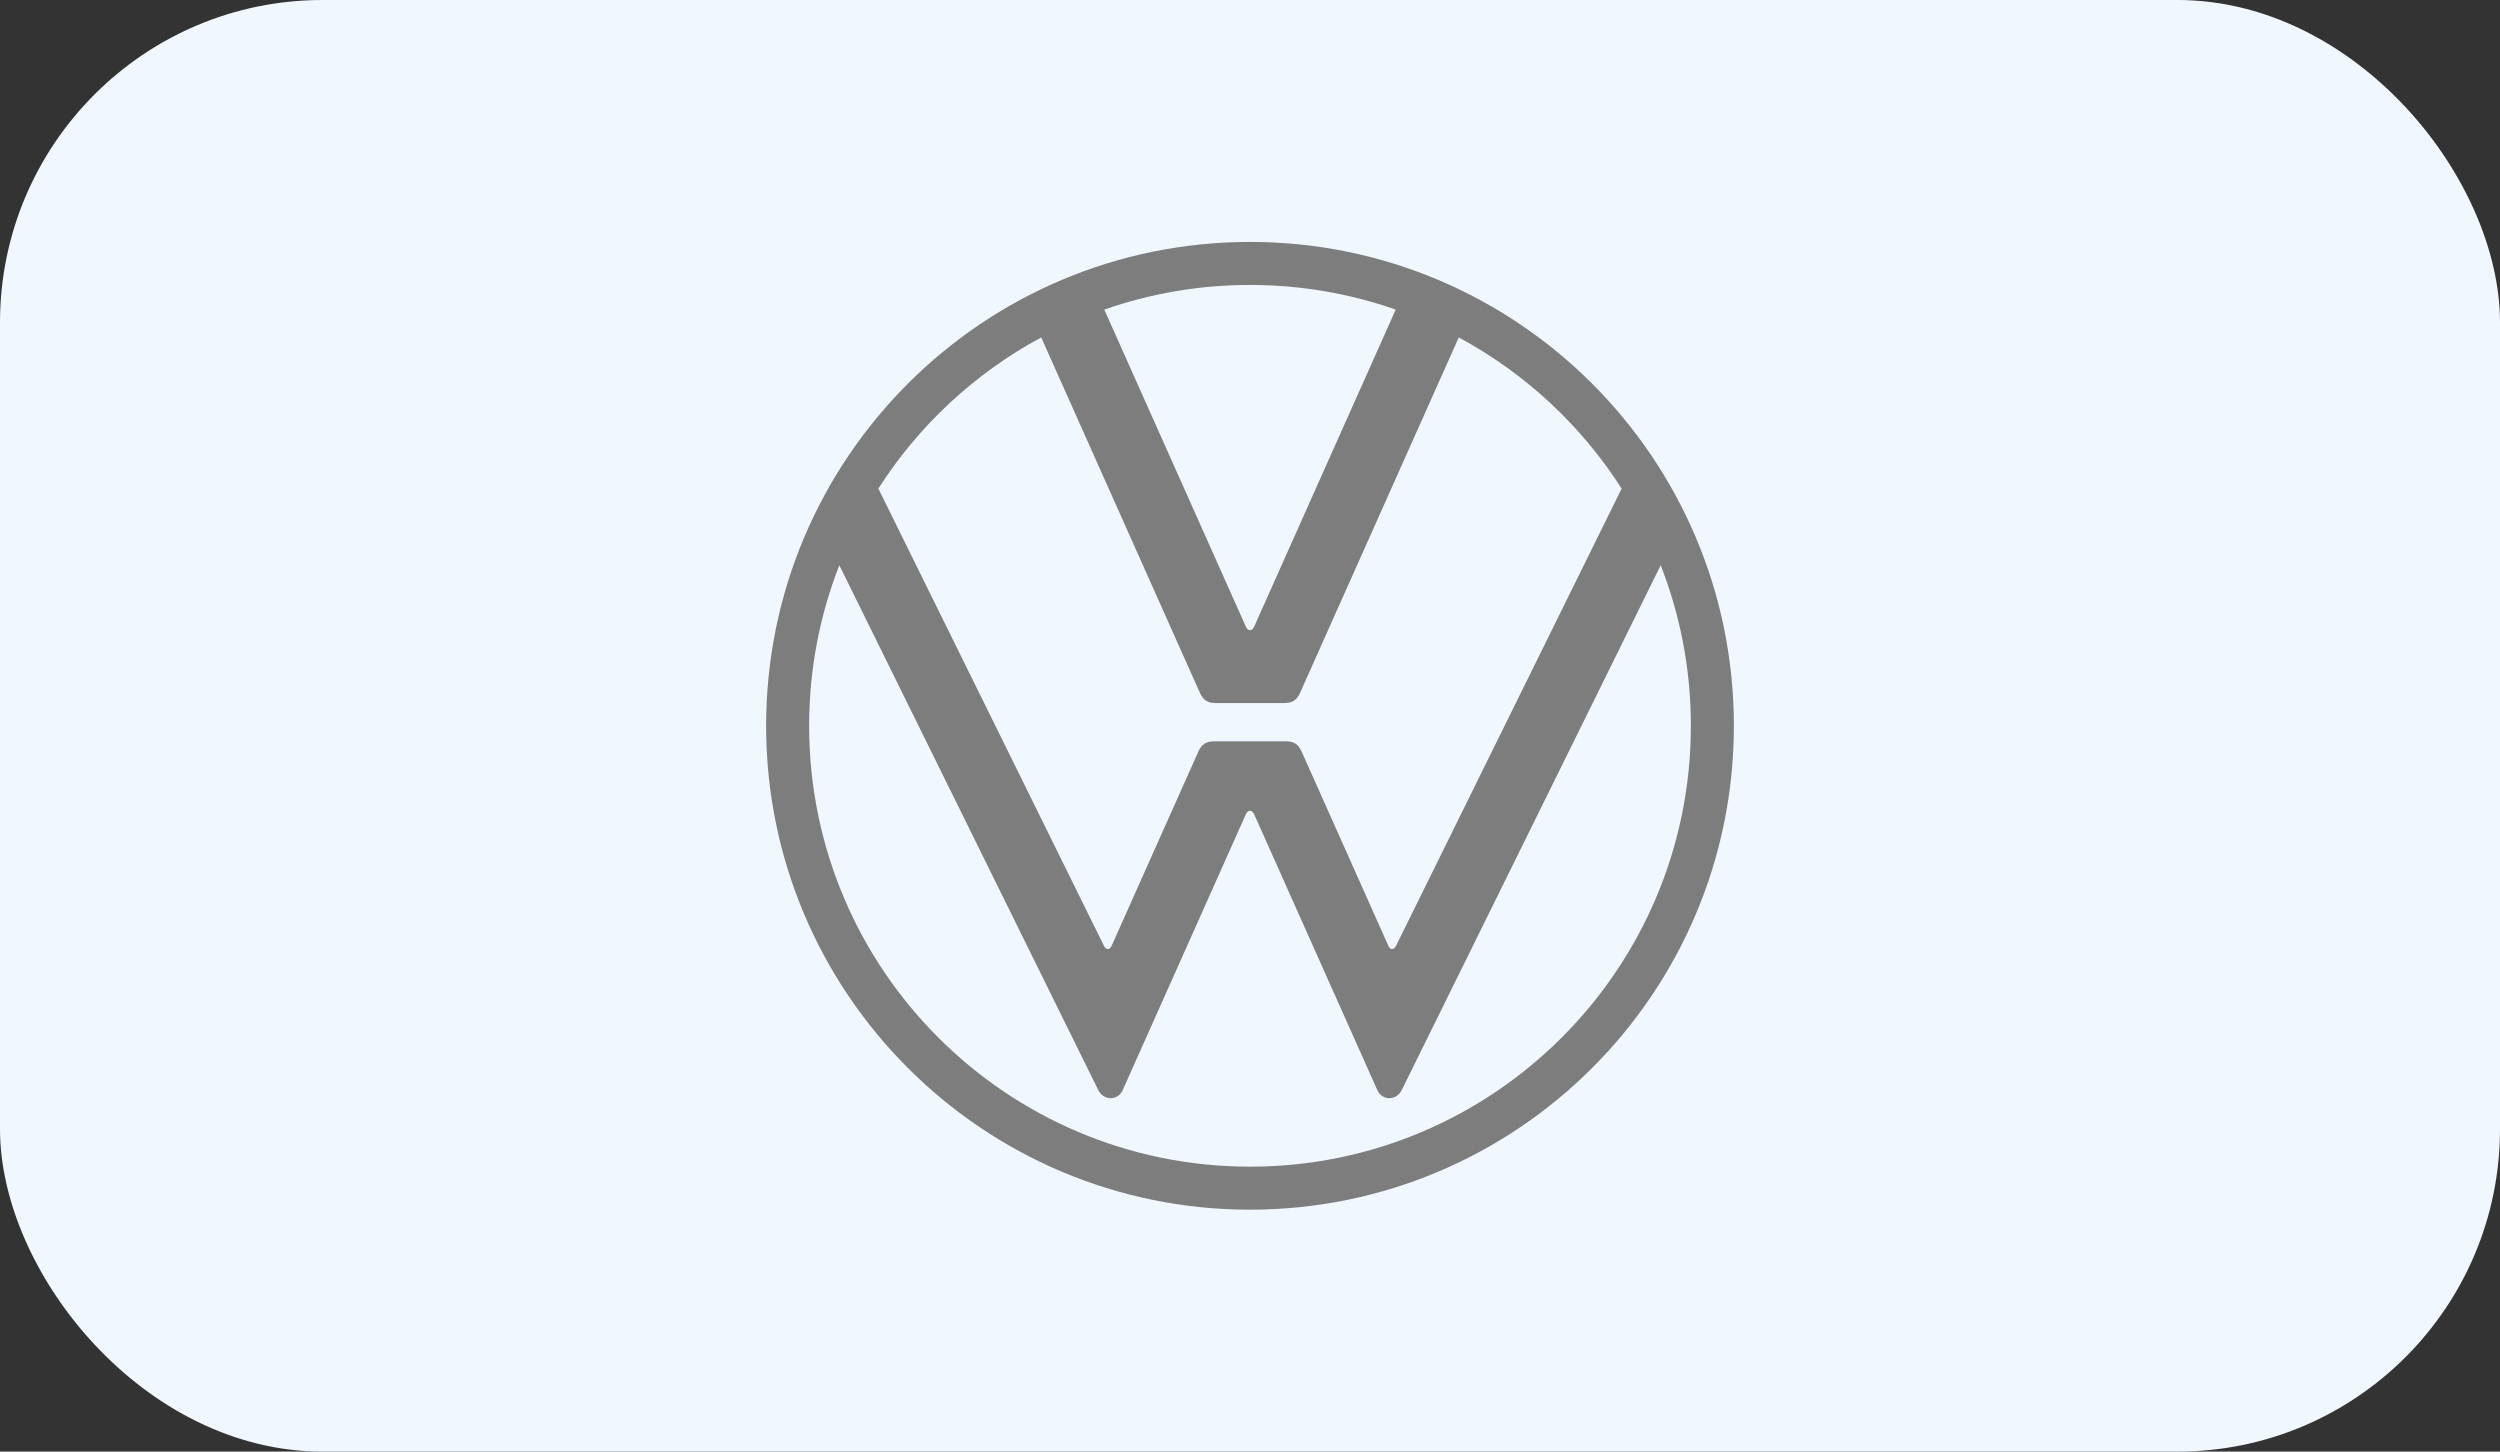 <svg width="310" height="180" viewBox="0 0 310 180" fill="none" xmlns="http://www.w3.org/2000/svg">
<rect x="0" y="0" width="310" height="180" fill="#333333" stroke="none"/>
<g clip-path="url(#clip0_6320_1431)">
<rect width="310" height="180" rx="20" fill="#F1F7FF"/>
<path fill-rule="evenodd" clip-rule="evenodd" d="M205.927 70.088L174.145 134.502L174.122 134.549L174.101 134.592L174.096 134.602L174.059 134.677L174.045 134.705L174.018 134.761L173.994 134.809L173.823 135.155C173.156 136.507 171.391 136.526 170.779 135.155L170.629 134.82L170.625 134.809L170.62 134.799L170.615 134.788L170.611 134.778L170.606 134.767L170.601 134.757L170.597 134.746L170.592 134.736L170.587 134.726L170.583 134.715L170.578 134.705L170.573 134.694L170.569 134.684L170.564 134.673L170.559 134.663L170.555 134.652L170.55 134.642L170.545 134.631L170.541 134.621L170.536 134.61L170.531 134.6L170.527 134.589L170.522 134.579L170.517 134.568L170.513 134.558L170.508 134.547L170.503 134.537L170.498 134.527L170.494 134.516L170.489 134.506L170.485 134.495L170.48 134.485L155.761 101.521L155.756 101.509L155.749 101.495L155.745 101.486L155.737 101.467L155.73 101.452L155.724 101.438L155.72 101.429L155.715 101.418L155.708 101.401L155.704 101.394L155.697 101.379L155.692 101.366L155.682 101.344L155.679 101.338L155.672 101.322L155.666 101.309L155.662 101.299L155.653 101.281L155.651 101.276L155.527 100.997C155.387 100.686 155.194 100.531 155.001 100.532C154.808 100.531 154.616 100.686 154.476 100.997L154.351 101.276L154.349 101.281L154.341 101.299L154.336 101.309L154.331 101.322L154.324 101.338L154.32 101.344L154.311 101.366L154.305 101.379L154.298 101.394L154.295 101.401L154.288 101.418L154.283 101.429L154.279 101.438L154.272 101.452L154.266 101.467L154.257 101.486L154.253 101.495L154.247 101.509L154.241 101.521L139.523 134.485L139.518 134.495L139.513 134.506L139.509 134.516L139.504 134.527L139.499 134.537L139.495 134.547L139.49 134.558L139.485 134.568L139.48 134.579L139.476 134.589L139.471 134.6L139.467 134.61L139.462 134.621L139.457 134.631L139.452 134.642L139.448 134.652L139.443 134.663L139.438 134.673L139.434 134.684L139.429 134.694L139.424 134.705L139.42 134.715L139.415 134.726L139.41 134.736L139.406 134.746L139.401 134.757L139.396 134.767L139.392 134.778L139.387 134.788L139.382 134.799L139.378 134.809L139.373 134.82L139.223 135.155C138.611 136.526 136.847 136.507 136.179 135.155L136.009 134.809L135.985 134.761L135.958 134.705L135.943 134.677L135.906 134.602L135.902 134.592L135.88 134.549L135.857 134.502L104.075 70.088C101.661 76.259 100.334 82.974 100.334 90C100.334 120.191 124.81 144.667 155.001 144.667C185.193 144.667 209.668 120.191 209.668 90C209.668 82.974 208.342 76.259 205.927 70.088M155.001 78.144C155.195 78.144 155.388 77.988 155.528 77.674L155.532 77.666L155.536 77.658L155.539 77.65L155.543 77.642L155.546 77.634L155.55 77.626L155.554 77.617L155.557 77.609L155.561 77.601L155.565 77.593L155.568 77.585L155.572 77.577L155.576 77.569L155.579 77.561L155.583 77.552L155.586 77.544L155.59 77.536L155.594 77.528L155.597 77.52L155.601 77.512L155.605 77.504L155.608 77.496L155.612 77.487L155.616 77.479L155.619 77.471L155.623 77.463L155.626 77.455L155.63 77.447L155.634 77.439L155.637 77.43L155.641 77.422L155.644 77.414L155.648 77.406L155.652 77.398L155.655 77.39L155.659 77.382L155.666 77.365L155.67 77.357L155.677 77.341L155.681 77.333L155.692 77.308L155.696 77.3L155.703 77.284L155.706 77.276L155.717 77.252L155.721 77.243L155.724 77.235L155.728 77.227L155.735 77.211L155.739 77.203L155.743 77.195L155.746 77.186L155.75 77.178L155.754 77.17L155.761 77.154L173.069 38.391C167.413 36.411 161.333 35.334 155.001 35.334C148.669 35.334 142.589 36.411 136.933 38.391L154.241 77.154L154.248 77.17L154.252 77.178L154.256 77.186L154.259 77.195L154.263 77.203L154.267 77.211L154.274 77.227L154.278 77.235L154.281 77.243L154.285 77.252L154.296 77.276L154.299 77.284L154.307 77.3L154.31 77.308L154.321 77.333L154.325 77.341L154.332 77.357L154.336 77.365L154.343 77.382L154.347 77.39L154.35 77.398L154.354 77.406L154.357 77.414L154.361 77.422L154.365 77.43L154.368 77.439L154.372 77.447L154.375 77.455L154.379 77.463L154.383 77.471L154.386 77.479L154.39 77.487L154.394 77.496L154.397 77.504L154.401 77.512L154.405 77.52L154.408 77.528L154.412 77.536L154.415 77.544L154.419 77.552L154.423 77.561L154.426 77.569L154.43 77.577L154.434 77.585L154.437 77.593L154.441 77.601L154.445 77.609L154.448 77.617L154.452 77.626L154.455 77.634L154.459 77.642L154.463 77.65L154.466 77.658L154.47 77.666L154.474 77.674C154.613 77.988 154.807 78.144 155.001 78.144M180.888 41.841L161.505 85.249L161.501 85.259L161.496 85.269L161.491 85.279L161.487 85.29L161.482 85.3L161.478 85.311L161.473 85.321L161.468 85.331L161.464 85.341L161.459 85.352L161.455 85.362L161.45 85.373L161.445 85.383L161.441 85.393L161.436 85.403L161.436 85.405L161.21 85.91C160.799 86.832 160.231 87.177 159.257 87.177H158.831H158.66H154.999H151.338H151.167H150.74C149.766 87.177 149.199 86.832 148.788 85.91L148.562 85.405L148.562 85.403L148.557 85.393L148.552 85.383L148.548 85.373L148.543 85.362L148.539 85.352L148.534 85.341L148.529 85.331L148.525 85.321L148.52 85.311L148.515 85.3L148.511 85.29L148.506 85.279L148.502 85.269L148.497 85.259L148.492 85.249L129.11 41.841C120.887 46.27 113.928 52.744 108.915 60.583L136.742 116.981L136.743 116.983L136.748 116.994L136.753 117.004L136.756 117.009L136.758 117.014L136.76 117.017L136.768 117.034L136.773 117.044L136.778 117.055L136.785 117.068L136.793 117.085L136.798 117.095L136.803 117.106L136.81 117.118L136.818 117.136L136.819 117.139L136.828 117.157L136.833 117.166L136.843 117.187L136.844 117.189L136.854 117.208L136.858 117.216L136.869 117.238L136.869 117.239L136.879 117.259L136.883 117.267L136.894 117.289L136.894 117.29L136.902 117.305C137.146 117.8 137.602 117.815 137.838 117.287V117.287L137.84 117.282L137.842 117.277L137.844 117.272L137.847 117.267L137.849 117.263L137.851 117.258L137.853 117.253L137.855 117.248L137.858 117.243L137.86 117.238L137.862 117.233L137.864 117.228L137.866 117.223L137.868 117.218L137.871 117.213L137.873 117.209L137.875 117.203L137.877 117.199L137.879 117.194L137.882 117.189L137.884 117.184L137.886 117.179L137.888 117.174L137.891 117.169L137.893 117.164L137.895 117.16L137.897 117.154L137.899 117.15L137.901 117.145L137.904 117.14L137.906 117.135L137.908 117.13L137.91 117.125L137.912 117.12L137.915 117.115L137.917 117.11L137.919 117.105L137.921 117.1L137.923 117.096L137.926 117.091L137.928 117.086L137.93 117.081L137.932 117.076L137.934 117.071L137.936 117.066L137.939 117.061L137.941 117.056L137.943 117.051L137.945 117.046L137.947 117.042L137.95 117.037L137.952 117.032L137.954 117.027L137.956 117.022L137.958 117.017L137.961 117.012L137.963 117.007L137.965 117.002L137.967 116.997L137.969 116.993L137.971 116.987L137.974 116.983L137.976 116.978L137.978 116.973L148.302 93.853L148.307 93.841L148.332 93.785L148.354 93.736L148.374 93.69L148.597 93.191C149.008 92.27 149.576 91.925 150.549 91.925H151.025H151.147H154.999H158.851H158.973H159.448C160.422 91.925 160.99 92.27 161.401 93.191L161.623 93.69L161.644 93.736L161.666 93.785L161.691 93.841L161.696 93.853L172.02 116.973L172.022 116.978L172.024 116.983L172.026 116.987L172.028 116.993L172.031 116.997L172.033 117.002L172.035 117.007L172.037 117.012L172.039 117.017L172.041 117.022L172.044 117.027L172.046 117.032L172.048 117.037L172.05 117.042L172.053 117.046L172.055 117.051L172.057 117.056L172.059 117.061L172.061 117.066L172.063 117.071L172.066 117.076L172.068 117.081L172.07 117.086L172.072 117.091L172.074 117.096L172.076 117.1L172.079 117.105L172.081 117.11L172.083 117.115L172.085 117.12L172.088 117.125L172.09 117.13L172.092 117.135L172.094 117.14L172.096 117.145L172.099 117.15L172.101 117.154L172.103 117.16L172.105 117.164L172.107 117.169L172.109 117.174L172.112 117.179L172.114 117.184L172.116 117.189L172.118 117.194L172.12 117.199L172.123 117.203L172.125 117.209L172.127 117.213L172.129 117.218L172.132 117.223L172.133 117.228L172.136 117.233L172.138 117.238L172.14 117.243L172.142 117.248L172.144 117.253L172.147 117.258L172.149 117.263L172.151 117.267L172.153 117.272L172.156 117.277L172.158 117.282L172.16 117.287L172.16 117.287C172.396 117.815 172.852 117.8 173.096 117.305L173.103 117.29L173.104 117.289L173.115 117.267L173.119 117.259L173.128 117.239L173.129 117.238L173.14 117.216L173.144 117.208L173.153 117.189L173.154 117.187L173.165 117.166L173.169 117.157L173.178 117.139L173.18 117.136L173.188 117.118L173.194 117.106L173.2 117.095L173.204 117.085L173.213 117.068L173.22 117.055L173.225 117.044L173.23 117.034L173.238 117.017L173.24 117.014L173.242 117.009L173.245 117.004L173.249 116.994L173.255 116.983L173.256 116.981L201.083 60.583C196.069 52.744 189.111 46.27 180.888 41.841M155 30C188.138 30 215.001 56.863 215.001 90C215.001 123.138 188.138 150 155 150C121.863 150 95 123.138 95 90C95 56.863 121.863 30 155 30" fill="#7D7D7D"/>
</g>
<defs>
<clipPath id="clip0_6320_1431">
<rect width="310" height="180" rx="40" fill="white"/>
</clipPath>
</defs>
</svg>
